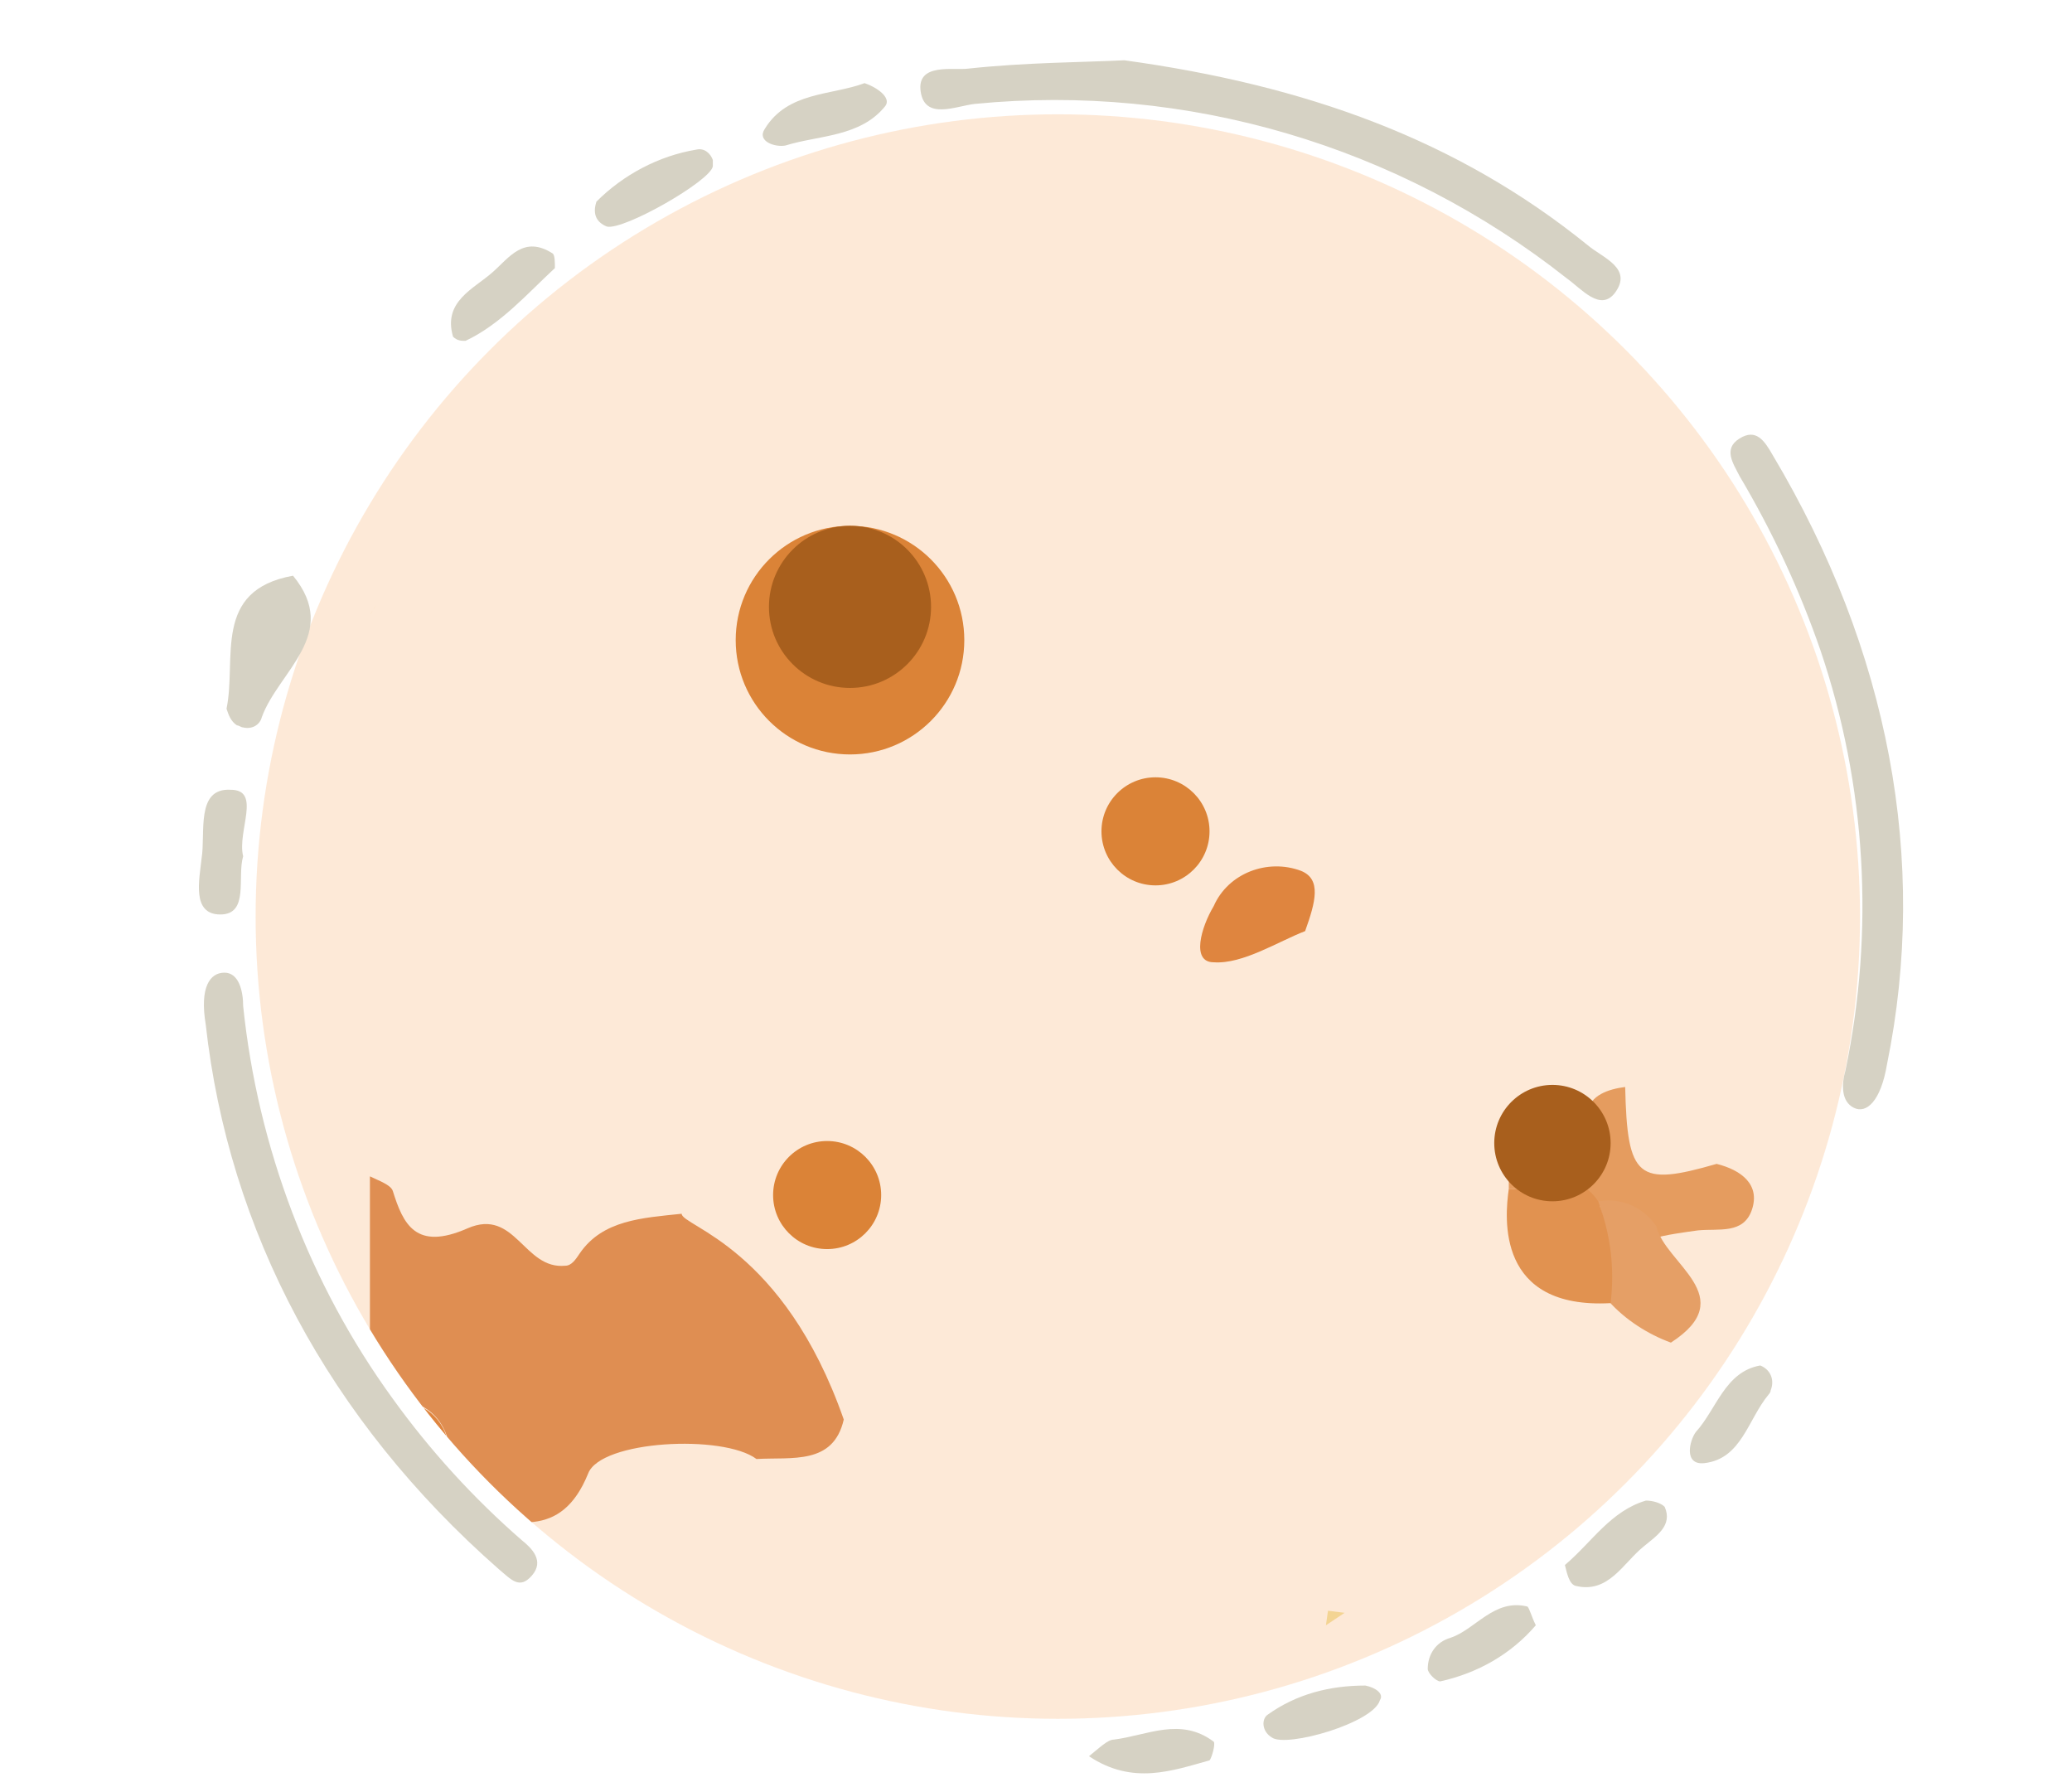 <?xml version="1.0" encoding="utf-8"?>
<!-- Generator: Adobe Illustrator 22.1.0, SVG Export Plug-In . SVG Version: 6.00 Build 0)  -->
<svg version="1.1" id="Layer_1" xmlns="http://www.w3.org/2000/svg" xmlns:xlink="http://www.w3.org/1999/xlink" x="0px" y="0px"
	 viewBox="0 0 99.7 86" style="enable-background:new 0 0 99.7 86;" xml:space="preserve">
<style type="text/css">
	.st0{fill:#EAD686;}
	.st1{fill:#EBD577;}
	.st2{clip-path:url(#SVGID_2_);}
	.st3{opacity:0.5;fill:#FCD5B0;enable-background:new    ;}
	.st4{fill:#E59C5F;}
	.st5{fill:#E59F66;}
	.st6{fill:#E19250;}
	.st7{fill:#DF8E52;}
	.st8{fill:#DF853F;}
	.st9{fill:#DB8337;}
	.st10{fill:#A85F1D;}
	.st11{fill:#D6D2C4;}
</style>
<title>t1</title>
<path class="st0" d="M18.1,29.1c-0.1,0.2-0.2,0.3-0.3,0.5L18.1,29.1z"/>
<path class="st1" d="M63.8,78.2l0.1-0.7l0.8,0.1L63.8,78.2z"/>
<g>
	<defs>
		<circle id="SVGID_1_" cx="50.9" cy="44.1" r="38.6"/>
	</defs>
	<clipPath id="SVGID_2_">
		<use xlink:href="#SVGID_1_"  style="overflow:visible;"/>
	</clipPath>
	<g class="st2">
		<circle class="st3" cx="50.9" cy="44.1" r="38.6"/>
		<path class="st4" d="M72.6,57.2c0-0.2,0-0.4,0-0.6c1.8-0.6,3.5-1.1,3.8-3.1c0.1-0.8,1-1.1,1.8-1.2c0.1,4.4,0.6,4.8,4.4,3.7
			c1.2,0.3,2.1,1,1.7,2.2s-1.6,0.9-2.6,1c-0.7,0.1-1.5,0.2-2.2,0.4c-0.2-0.7-2.2-1.6-2.7-1.6C75.7,56,74,57.3,72.6,57.2z"/>
		<path class="st5" d="M76.9,57.8c1.1-0.2,2.2,0.3,2.8,1.2l0,0c0.4,1.8,4.1,3.4,0.7,5.6c-1.1-0.4-2.2-1.1-3-2
			C77.6,61,77.4,59.3,76.9,57.8z"/>
		<path class="st6" d="M76.9,57.8c0.6,1.6,0.8,3.2,0.6,4.9c-5.5,0.3-5.1-4.1-4.9-5.5C74,57.3,75.7,56,76.9,57.8z"/>
		<path class="st7" d="M17.8,67.2V56.6c0.4,0.2,1,0.4,1.1,0.7c0.5,1.6,1.1,2.9,3.6,1.8c2.3-1,2.7,2,4.7,1.8c0.3,0,0.5-0.3,0.7-0.6
			c1.1-1.6,3-1.7,4.9-1.9c0,0.6,4.9,1.6,7.8,9.9c-0.5,2.2-2.5,1.8-4.2,1.9c-1.6-1.2-7.5-0.9-8.1,0.7c-1.3,3.2-3.6,2.4-6.2,1.8
			C21.5,70.4,22.5,67.1,17.8,67.2z"/>
		<path class="st8" d="M22,72.8l-1.4,0.7h-1.4h-1.4v-6.2C22.5,67.1,21.5,70.4,22,72.8z"/>
		<path class="st8" d="M62.8,44.8c-1.3,0.5-3,1.6-4.4,1.5c-1.1,0-0.6-1.7,0-2.7c0.7-1.6,2.6-2.3,4.2-1.7
			C63.6,42.3,63.3,43.4,62.8,44.8z"/>
		<circle class="st9" cx="40.9" cy="30.8" r="5.5"/>
		<circle class="st10" cx="40.9" cy="29.2" r="3.9"/>
		<circle class="st9" cx="55.6" cy="40" r="2.6"/>
		<circle class="st9" cx="39.8" cy="57.5" r="2.6"/>
		<circle class="st10" cx="74.7" cy="55" r="2.8"/>
	</g>
</g>
<g>
	<path class="st11" d="M54.1,2.9c8.7,1.2,16,3.8,22.3,8.9c0.7,0.6,2.2,1.1,1.3,2.3c-0.7,0.9-1.6-0.2-2.3-0.7C67.3,7,57.1,4,46.9,5
		c-0.9,0.1-2.4,0.8-2.6-0.6s1.6-1,2.3-1.1C49.4,3,52.1,3,54.1,2.9z"/>
	<path class="st11" d="M9.9,49.3c-0.3-1.8,0.2-2.5,0.9-2.5s0.9,0.9,0.9,1.6c0.7,6.8,3.2,13.4,7.2,18.9c1.8,2.5,3.9,4.8,6.2,6.8
		c0.5,0.4,1.1,1,0.5,1.7S24.6,76,24,75.5C15.8,68.3,11,59.2,9.9,49.3z"/>
	<path class="st11" d="M90.8,51.2c-0.3,1.8-1,2.4-1.6,2.1s-0.6-1.1-0.4-1.8c1.4-6.7,1-13.7-1.2-20.2c-1-2.9-2.3-5.7-3.9-8.4
		c-0.3-0.6-0.8-1.3,0-1.8s1.2,0.1,1.6,0.8C90.9,31.3,92.8,41.4,90.8,51.2z"/>
	<path class="st11" d="M14.1,27.7c2.3,2.8-0.7,4.6-1.5,6.8c-0.1,0.4-0.5,0.6-0.9,0.5c-0.1,0-0.2-0.1-0.3-0.1
		c-0.3-0.2-0.4-0.5-0.5-0.8C11.4,31.7,10.2,28.4,14.1,27.7z"/>
	<path class="st11" d="M41.6,4c0.6,0.2,1.3,0.7,1,1.1c-1.2,1.5-3.2,1.4-4.8,1.9c-0.5,0.1-1.4-0.2-1-0.8C37.9,4.4,40,4.6,41.6,4z"/>
	<path class="st11" d="M11.7,41.2C11.4,42.2,12,44,10.6,44s-1-1.7-0.9-2.7c0.2-1.2-0.3-3.4,1.4-3.3C12.6,38,11.4,40,11.7,41.2z"/>
	<path class="st11" d="M28.7,9.7c1.3-1.3,3-2.2,4.8-2.5c0.4-0.1,0.7,0.2,0.8,0.5c0,0.1,0,0.2,0,0.3c-0.1,0.7-4.3,3.1-5.1,2.9
		C28.7,10.7,28.5,10.3,28.7,9.7z"/>
	<path class="st11" d="M73.9,78.2c-1.2,1.4-2.8,2.3-4.6,2.7c-0.2,0-0.6-0.4-0.6-0.6c0-0.7,0.4-1.3,1.1-1.5c1.2-0.4,2.1-1.9,3.7-1.5
		C73.6,77.4,73.7,77.8,73.9,78.2z"/>
	<path class="st11" d="M52.4,84.5c0.5-0.4,0.9-0.8,1.2-0.8c1.6-0.2,3.2-1.1,4.8,0.1c0.1,0.1-0.1,0.8-0.2,0.9
		C56.4,85.2,54.5,85.9,52.4,84.5z"/>
	<path class="st11" d="M66.4,81.8c-0.3,1.1-4.5,2.3-5.2,1.8c-0.5-0.3-0.5-0.9-0.2-1.1c1.4-1,3-1.4,4.7-1.4
		C66.2,81.2,66.6,81.5,66.4,81.8z"/>
	<path class="st11" d="M26.7,12.9c-1.3,1.2-2.6,2.7-4.3,3.5c-0.2,0-0.4,0-0.6-0.2c-0.5-1.7,1-2.3,1.9-3.1c0.8-0.7,1.5-1.8,2.9-0.9
		C26.7,12.3,26.7,12.6,26.7,12.9z"/>
	<path class="st11" d="M84.7,65.7c0.5,0.2,0.7,0.7,0.5,1.2c0,0.1-0.1,0.2-0.1,0.2c-1,1.2-1.3,3.1-3.1,3.3c-1,0.1-0.7-1.1-0.4-1.5
		C82.6,67.8,83,66,84.7,65.7z"/>
	<path class="st11" d="M75.3,75.3c1.3-1.1,2.2-2.6,3.9-3.1c0.3,0,0.7,0.1,0.9,0.3c0.4,0.9-0.4,1.4-1,1.9c-1,0.8-1.7,2.3-3.3,1.9
		C75.5,76.2,75.4,75.7,75.3,75.3z"/>
</g>
</svg>

